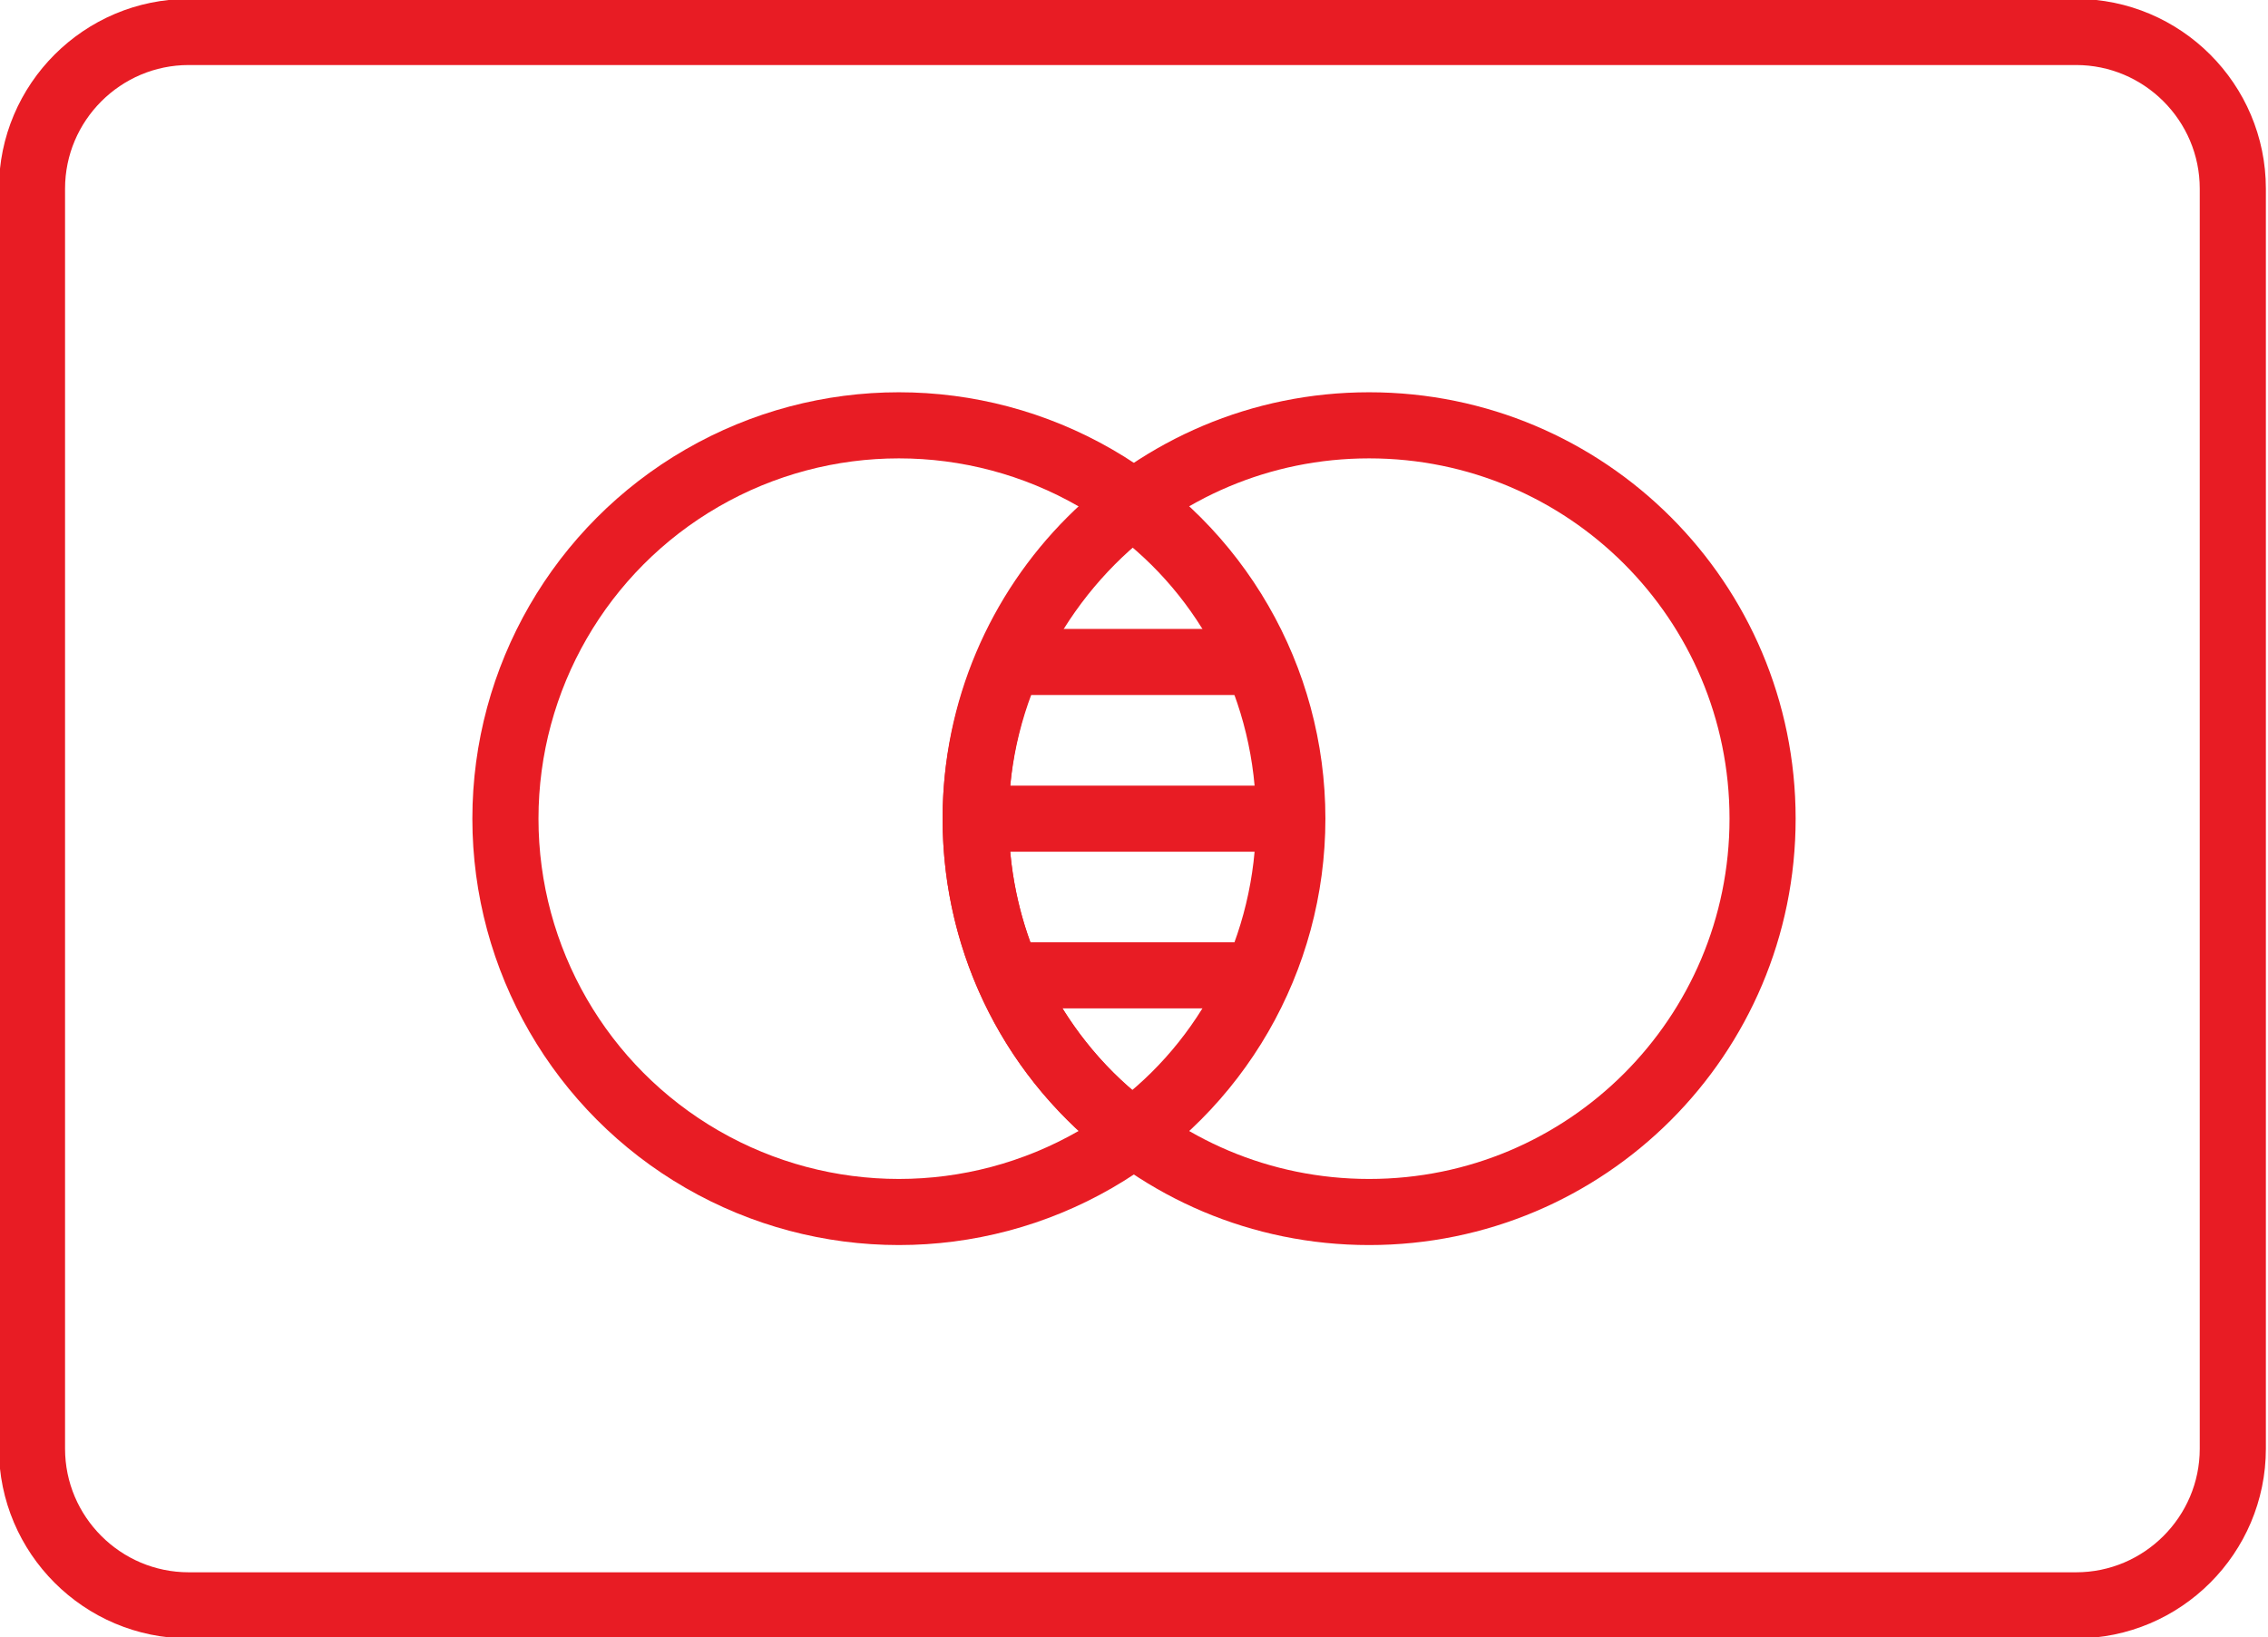 <?xml version="1.0" encoding="utf-8"?>
<!-- Generator: Adobe Illustrator 18.0.0, SVG Export Plug-In . SVG Version: 6.00 Build 0)  -->
<!DOCTYPE svg PUBLIC "-//W3C//DTD SVG 1.1//EN" "http://www.w3.org/Graphics/SVG/1.1/DTD/svg11.dtd">
<svg version="1.1" id="Layer_1" xmlns="http://www.w3.org/2000/svg" xmlns:xlink="http://www.w3.org/1999/xlink" x="0px" y="0px"
	 width="70.9px" height="51.2px" viewBox="0 0 70.9 51.2" enable-background="new 0 0 70.9 51.2" xml:space="preserve">
<g>
	
		<path fill="none" stroke="#E81C24" stroke-width="2.067" stroke-linecap="round" stroke-linejoin="round" stroke-miterlimit="10" d="
		M30.5,25.6c0,4,1.9,7.6,4.9,9.8c3-2.2,4.9-5.8,4.9-9.8c0-4-1.9-7.6-4.9-9.8C32.5,18,30.5,21.6,30.5,25.6z"/>
	
		<circle fill="none" stroke="#E81C24" stroke-width="2.067" stroke-linecap="round" stroke-linejoin="round" stroke-miterlimit="10" cx="28.1" cy="25.6" r="12.3"/>
	
		<path fill="none" stroke="#E81C24" stroke-width="2.067" stroke-linecap="round" stroke-linejoin="round" stroke-miterlimit="10" d="
		M55.1,25.6c0,6.8-5.5,12.3-12.3,12.3c-6.8,0-12.3-5.5-12.3-12.3c0-6.8,5.5-12.3,12.3-12.3C49.6,13.3,55.1,18.8,55.1,25.6z"/>
	
		<path fill="none" stroke="#E81C24" stroke-width="2.067" stroke-linecap="round" stroke-linejoin="round" stroke-miterlimit="10" d="
		M31.6,20.7h7.7H31.6z"/>
	
		<path fill="none" stroke="#E81C24" stroke-width="2.067" stroke-linecap="round" stroke-linejoin="round" stroke-miterlimit="10" d="
		M40.3,25.6h-9.8H40.3z"/>
	
		<path fill="none" stroke="#E81C24" stroke-width="2.067" stroke-linecap="round" stroke-linejoin="round" stroke-miterlimit="10" d="
		M39.3,30.5h-7.7H39.3z"/>
	
		<path fill="none" stroke="#E81C24" stroke-width="2.067" stroke-linecap="round" stroke-linejoin="round" stroke-miterlimit="10" d="
		M69.8,45.3c0,2.7-2.2,4.9-4.9,4.9h-59C3.2,50.2,1,48,1,45.3V5.9C1,3.2,3.2,1,5.9,1h59c2.7,0,4.9,2.2,4.9,4.9V45.3z"/>
</g>
</svg>
